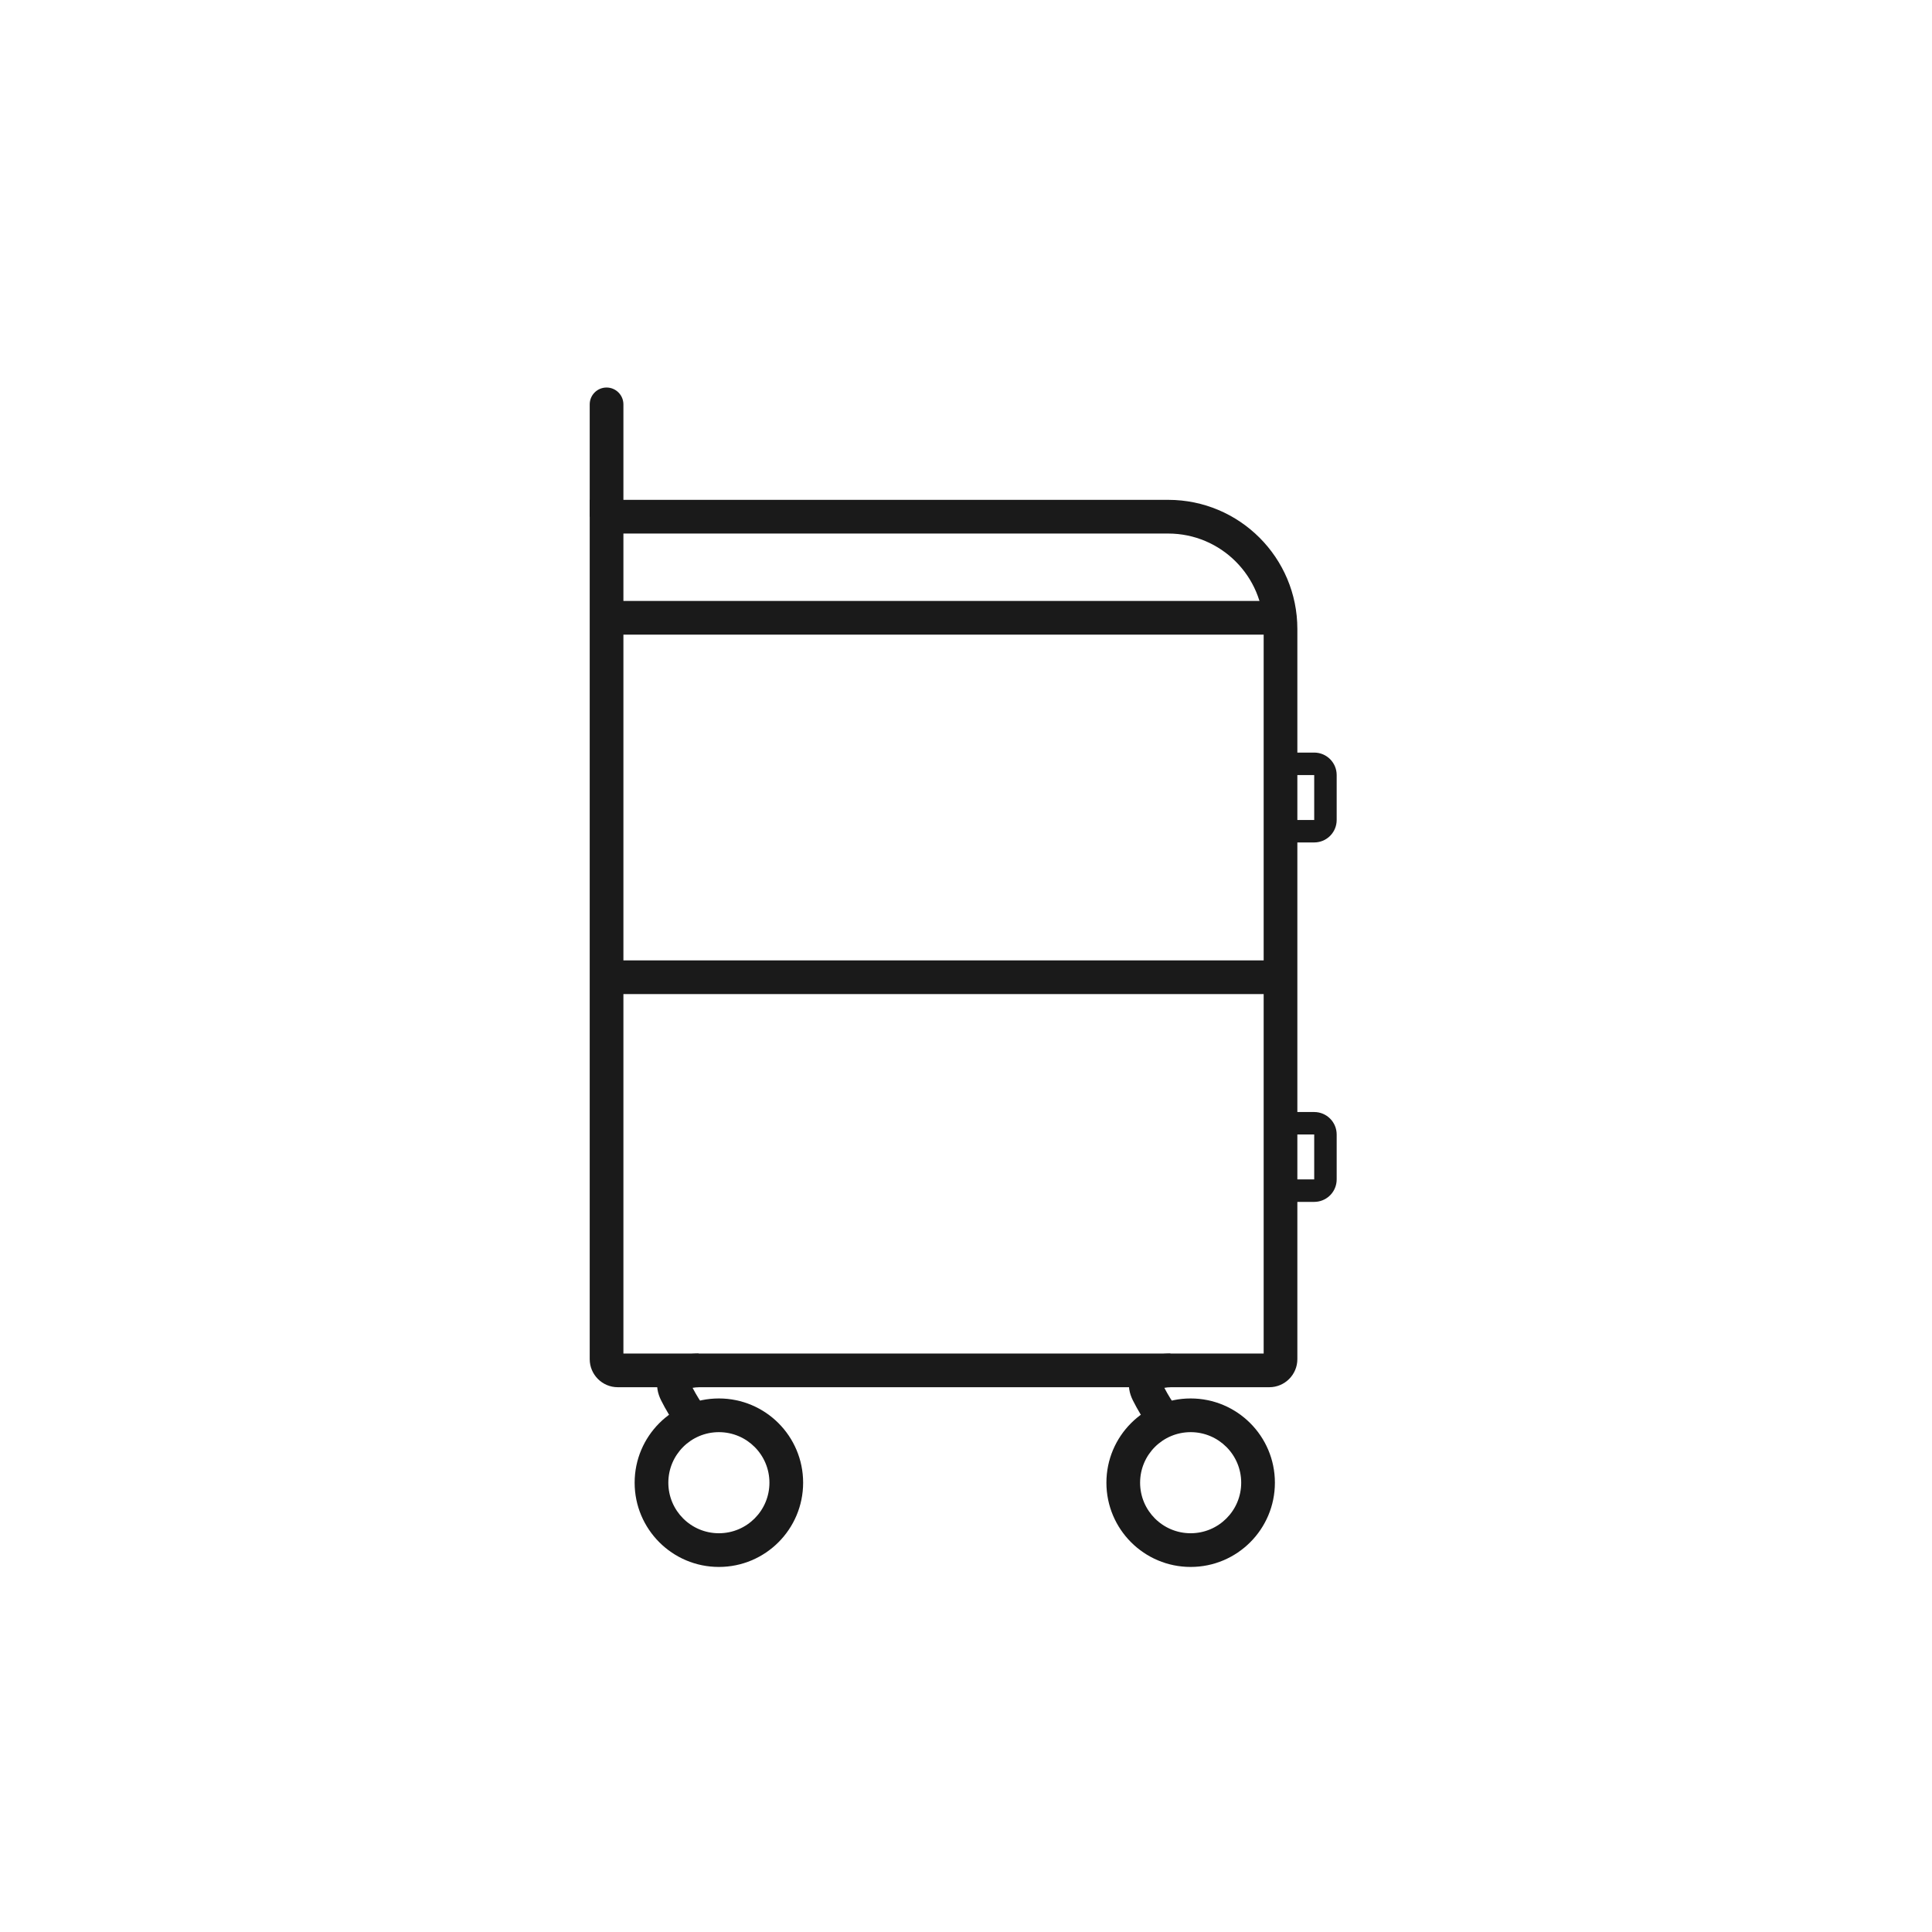 <svg width="86" height="86" viewBox="0 0 86 86" fill="none" xmlns="http://www.w3.org/2000/svg">
<path d="M56.25 28C56.25 25.653 54.347 23.75 52 23.75H27.75V60.25H56.25V28ZM57.75 60.5C57.75 61.19 57.19 61.75 56.5 61.75H27.5C26.81 61.75 26.25 61.19 26.25 60.5V22.25H52C55.176 22.25 57.75 24.824 57.75 28V60.5Z" fill="#1A1A1A"/>
<path d="M34.25 66C34.25 64.757 33.243 63.75 32 63.75C30.757 63.75 29.75 64.757 29.75 66C29.75 67.243 30.757 68.25 32 68.25C33.243 68.25 34.25 67.243 34.25 66ZM35.75 66C35.75 68.071 34.071 69.75 32 69.75C29.929 69.75 28.25 68.071 28.25 66C28.25 63.929 29.929 62.25 32 62.25C34.071 62.25 35.75 63.929 35.75 66Z" fill="#1A1A1A"/>
<path d="M31.099 61.75C31.02 61.75 30.923 61.758 30.831 61.777H30.829C31.18 62.449 31.533 62.872 31.631 62.969L30.572 64.031C30.34 63.8 29.86 63.198 29.428 62.335C29.274 62.027 29.195 61.671 29.294 61.309C29.393 60.945 29.636 60.708 29.861 60.565C30.275 60.304 30.795 60.25 31.099 60.25V61.75Z" fill="#1A1A1A"/>
<path d="M55.25 66C55.25 64.757 54.243 63.75 53 63.75C51.757 63.75 50.75 64.757 50.75 66C50.75 67.243 51.757 68.25 53 68.25C54.243 68.25 55.25 67.243 55.25 66ZM56.75 66C56.75 68.071 55.071 69.75 53 69.75C50.929 69.75 49.25 68.071 49.25 66C49.25 63.929 50.929 62.25 53 62.25C55.071 62.25 56.75 63.929 56.75 66Z" fill="#1A1A1A"/>
<path d="M52.099 61.75C52.02 61.75 51.923 61.758 51.831 61.777H51.829C52.179 62.449 52.533 62.872 52.631 62.969L51.572 64.031C51.34 63.8 50.86 63.198 50.428 62.335C50.274 62.027 50.195 61.671 50.294 61.309C50.393 60.945 50.636 60.708 50.861 60.565C51.275 60.304 51.795 60.25 52.099 60.25V61.75Z" fill="#1A1A1A"/>
<path d="M26.25 18C26.25 17.586 26.586 17.25 27 17.25C27.414 17.25 27.75 17.586 27.75 18V23H26.25V18Z" fill="#1A1A1A"/>
<path d="M56.5 26.75V28.25H27.5V26.75H56.5Z" fill="#1A1A1A"/>
<path d="M56.5 42.75V44.25H27.5V42.75H56.5Z" fill="#1A1A1A"/>
<path d="M57.5 34.5H58.5V36.5H57.5V34.5ZM56.5 37.5H58.5C59.018 37.5 59.444 37.107 59.495 36.602L59.5 36.5V34.5C59.5 33.948 59.052 33.5 58.5 33.5H57.5C56.948 33.5 56.5 33.948 56.5 34.5V37.5Z" fill="#1A1A1A"/>
<path d="M57.5 50.5H58.5V52.5H57.5V50.5ZM56.5 53.5H58.5C59.018 53.5 59.444 53.107 59.495 52.602L59.5 52.5V50.5C59.5 49.948 59.052 49.5 58.5 49.5H57.5C56.948 49.5 56.5 49.948 56.5 50.5V53.5Z" fill="#1A1A1A"/>
</svg>
